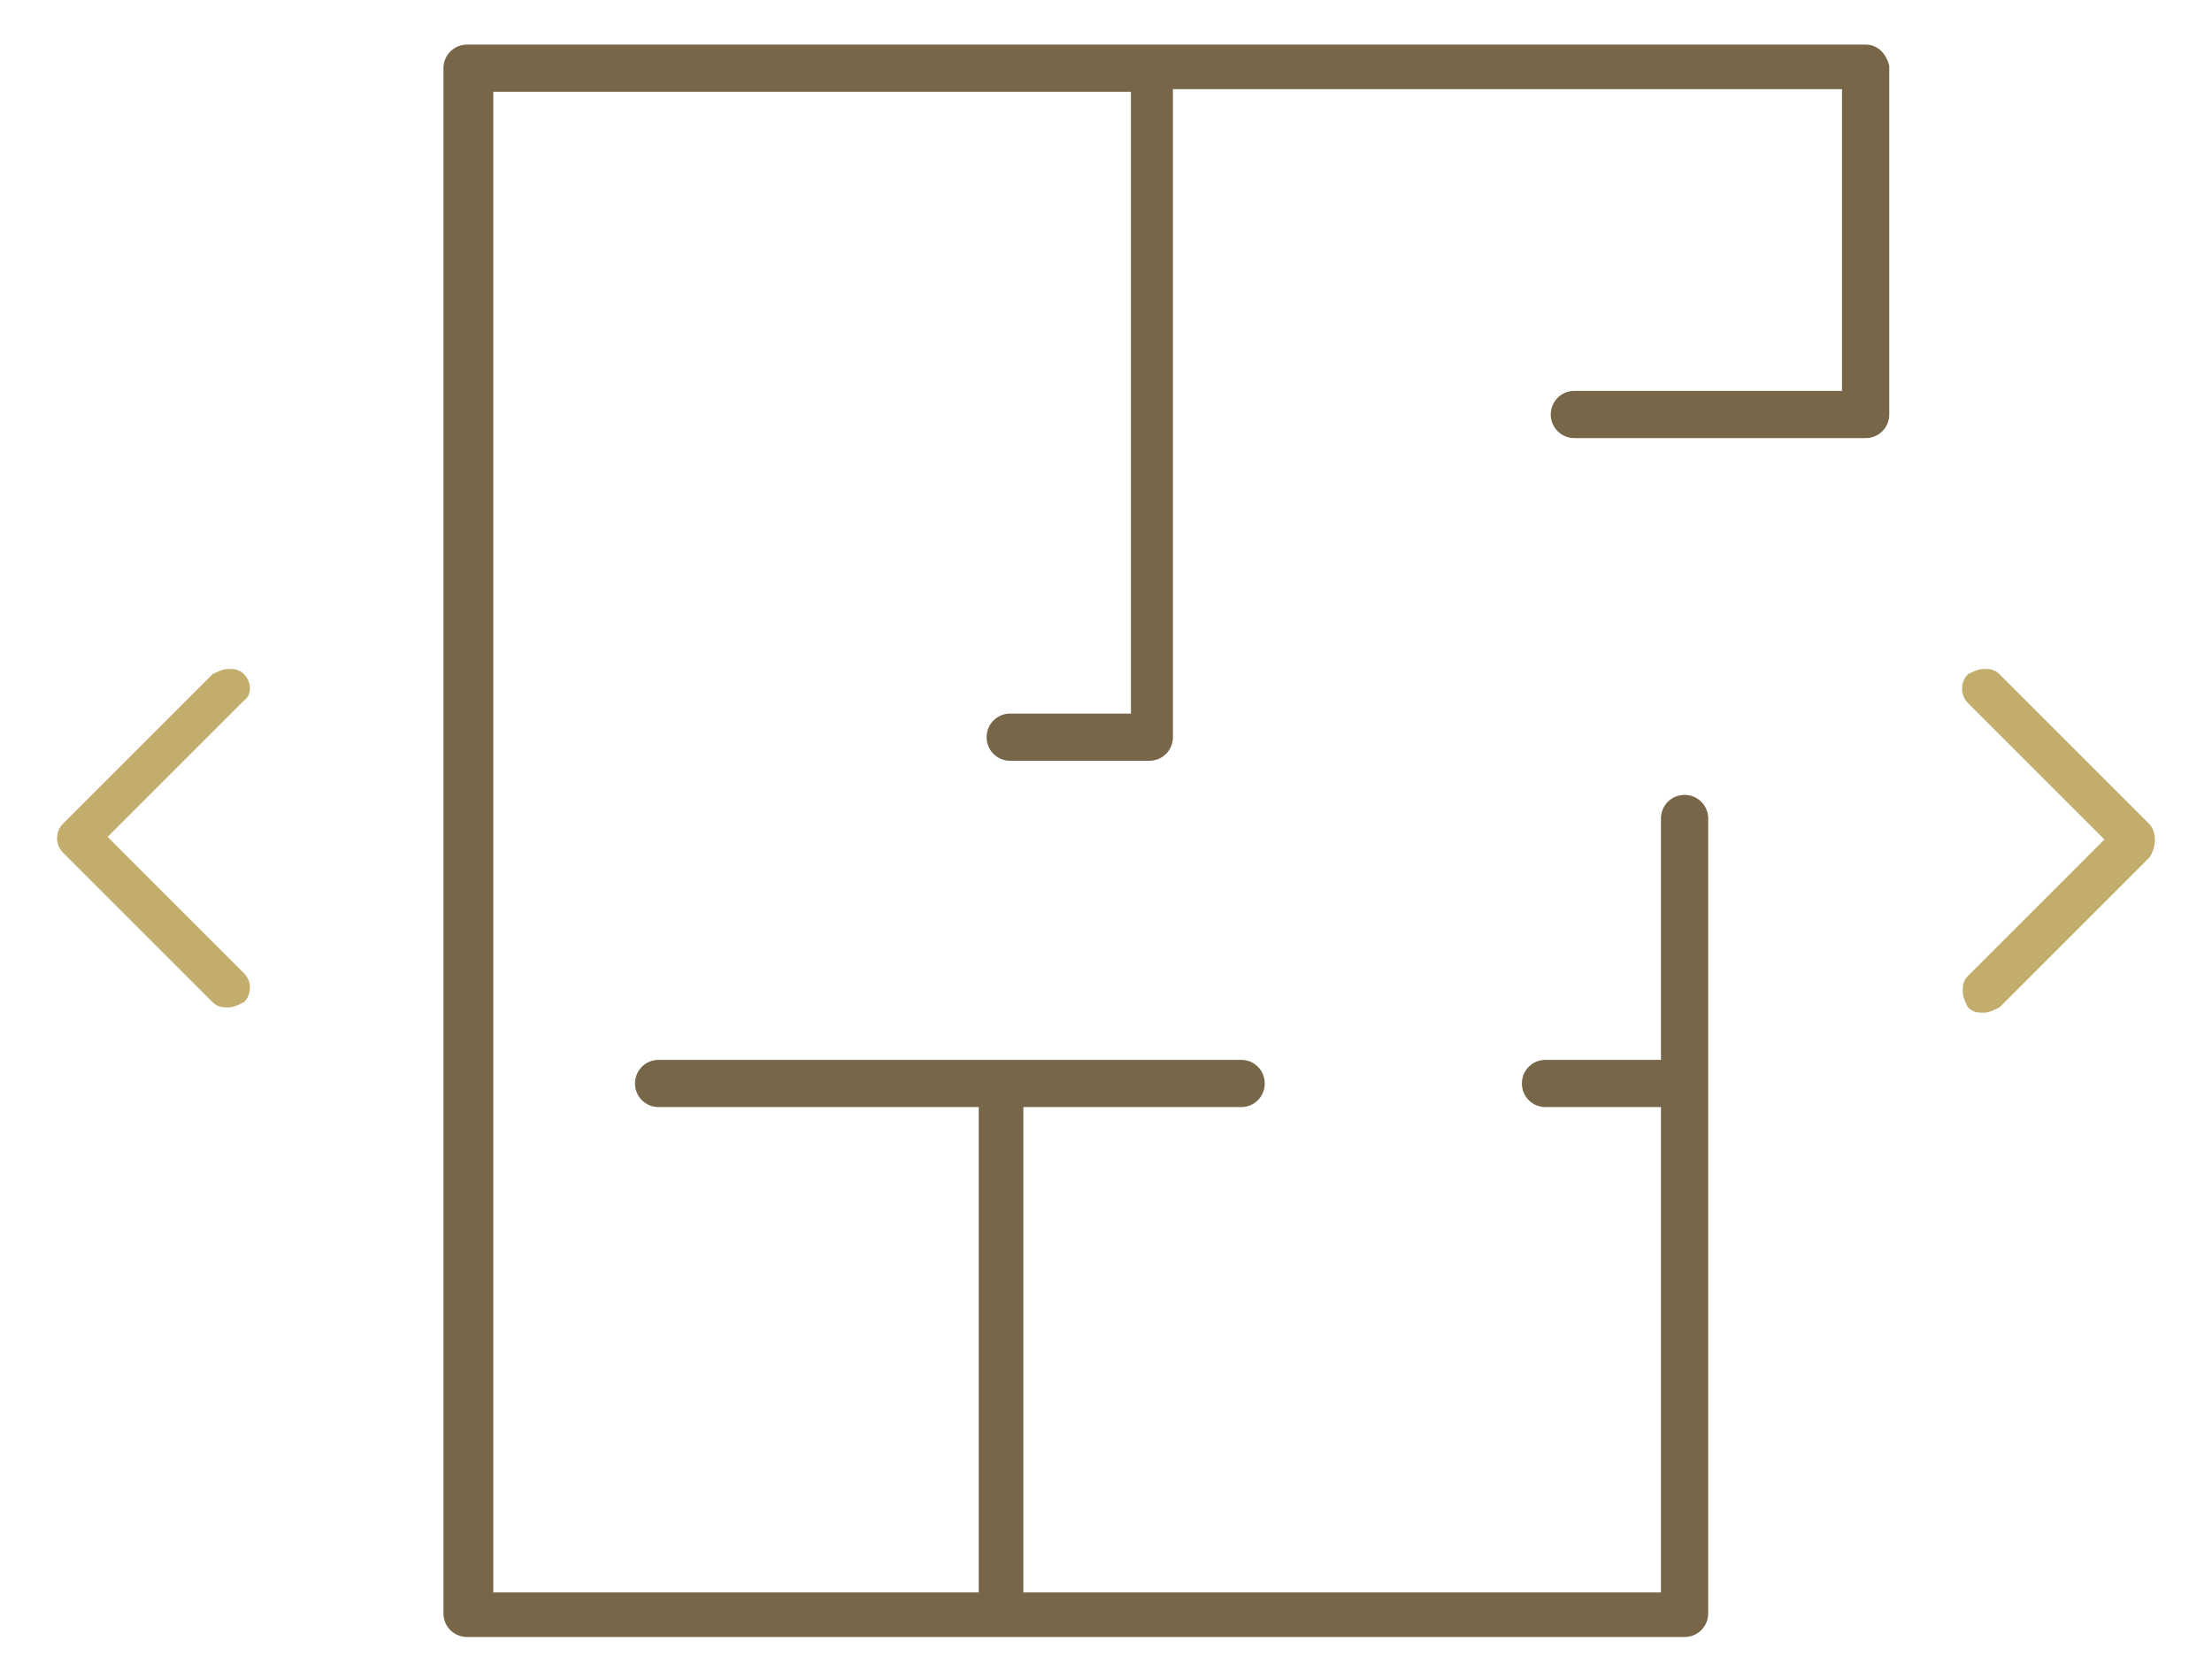 <?xml version="1.0" encoding="utf-8"?>
<!-- Generator: Adobe Illustrator 17.1.0, SVG Export Plug-In . SVG Version: 6.00 Build 0)  -->
<!DOCTYPE svg PUBLIC "-//W3C//DTD SVG 1.1//EN" "http://www.w3.org/Graphics/SVG/1.1/DTD/svg11.dtd">
<svg version="1.1" id="Capa_1" xmlns="http://www.w3.org/2000/svg" xmlns:xlink="http://www.w3.org/1999/xlink" x="0px" y="0px"
	 width="84.3px" height="64px" viewBox="580.5 511.8 84.3 64" enable-background="new 580.5 511.8 84.3 64" xml:space="preserve">
<g>
	<path fill="#776647" d="M651.6,513.5h-53.3c-0.5,0-0.9,0.4-0.9,0.9v58.9c0,0.5,0.4,0.9,0.9,0.9h46.4c0.5,0,0.9-0.4,0.9-0.9v-30.3
		c0-0.5-0.4-0.9-0.9-0.9s-0.9,0.4-0.9,0.9v9.2h-4.4c-0.5,0-0.9,0.4-0.9,0.9s0.4,0.9,0.9,0.9h4.4v18.5h-24.3v-18.5h8.3
		c0.5,0,0.9-0.4,0.9-0.9s-0.4-0.9-0.9-0.9h-22.2c-0.5,0-0.9,0.4-0.9,0.9s0.4,0.9,0.9,0.9h12.2v18.5h-18.5v-57.2h24.3V539H619
		c-0.5,0-0.9,0.4-0.9,0.9s0.4,0.9,0.9,0.9h5.3c0.5,0,0.9-0.4,0.9-0.9v-24.7h25.5v11.5h-10.2c-0.5,0-0.9,0.4-0.9,0.9s0.4,0.9,0.9,0.9
		h11.1c0.5,0,0.9-0.4,0.9-0.9v-13.3C652.4,513.9,652.1,513.5,651.6,513.5z"/>
	<path fill="#C2AD6D" d="M589.8,537.5c-0.2-0.2-0.4-0.2-0.6-0.2c-0.2,0-0.4,0.1-0.6,0.2l-5.7,5.7c-0.3,0.3-0.3,0.8,0,1.1l5.7,5.7
		c0.2,0.2,0.4,0.2,0.6,0.2s0.4-0.1,0.6-0.2c0.3-0.3,0.3-0.8,0-1.1l-5.2-5.2l5.2-5.2C590.1,538.3,590.1,537.8,589.8,537.5z"/>
	<path fill="#C2AD6D" d="M662.4,543.2l-5.7-5.7c-0.2-0.2-0.4-0.2-0.6-0.2c-0.2,0-0.4,0.1-0.6,0.2c-0.3,0.3-0.3,0.8,0,1.1l5.2,5.2
		l-5.2,5.2c-0.2,0.2-0.2,0.4-0.2,0.6c0,0.2,0.1,0.4,0.2,0.6c0.2,0.2,0.4,0.2,0.6,0.2s0.4-0.1,0.6-0.2l5.7-5.7
		C662.7,544.1,662.7,543.5,662.4,543.2z"/>
</g>
</svg>
